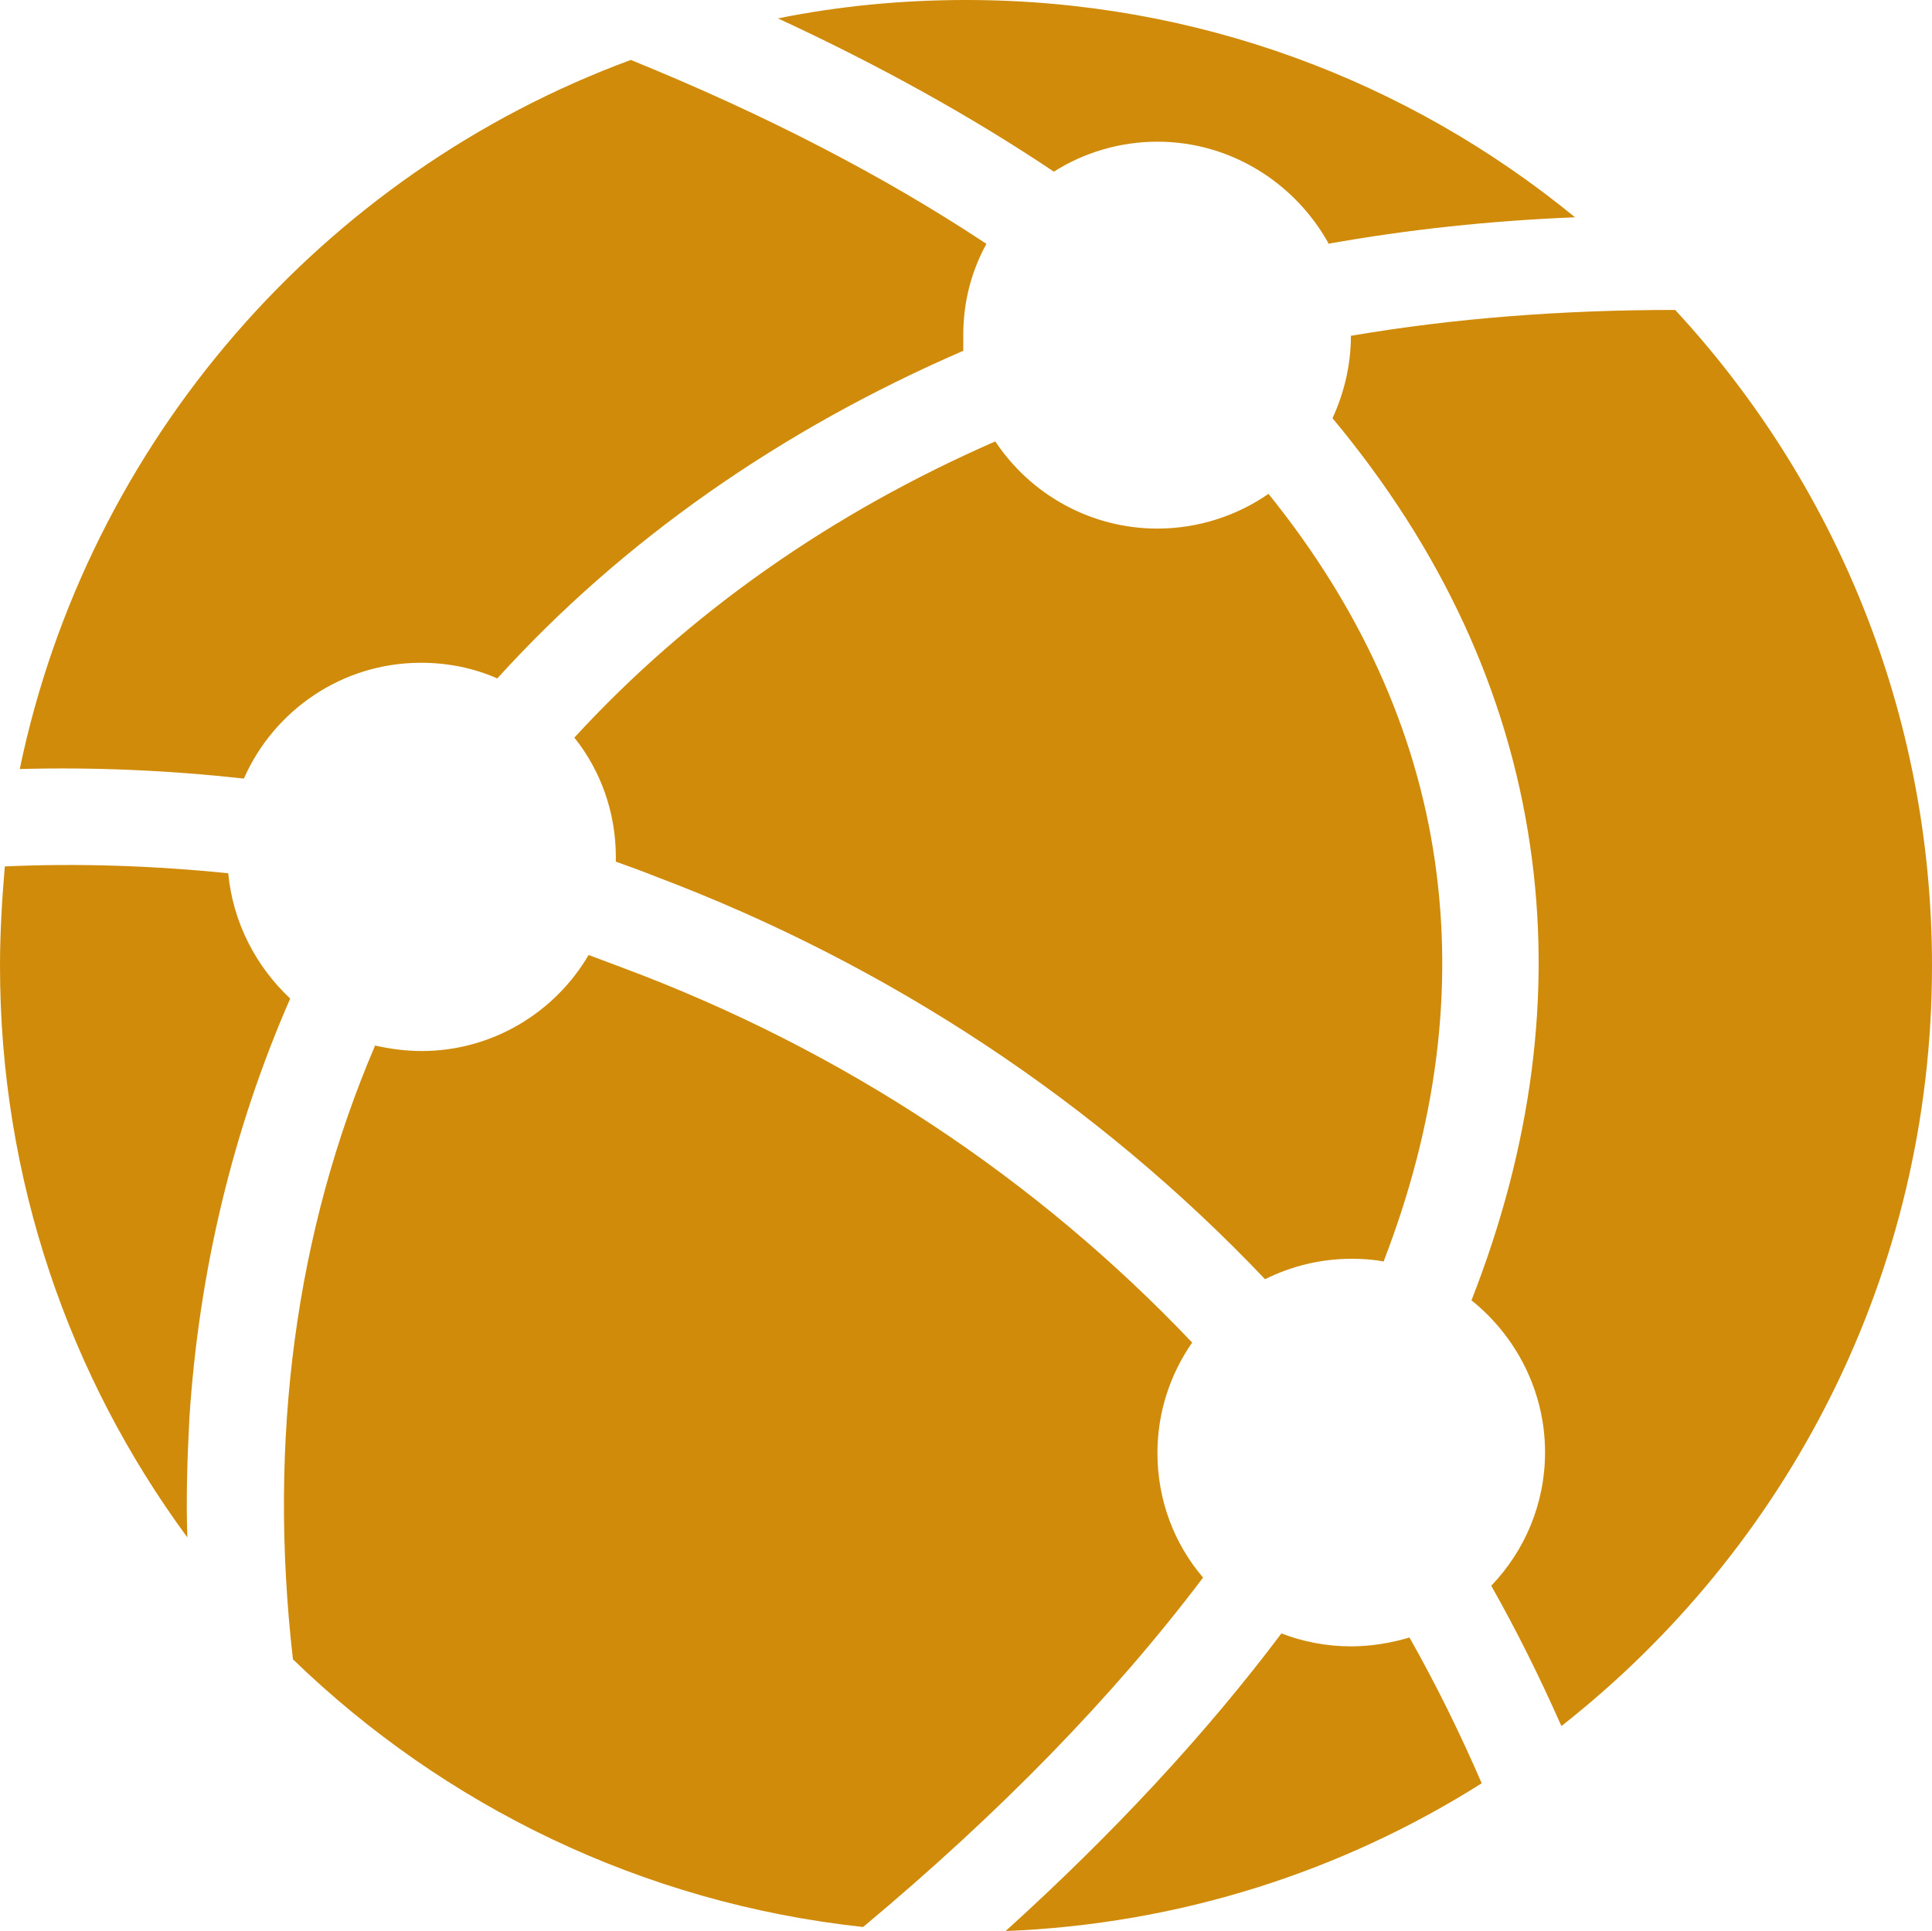 <?xml version="1.0" encoding="UTF-8"?><svg id="Ebene_1" xmlns="http://www.w3.org/2000/svg" xmlns:xlink="http://www.w3.org/1999/xlink" viewBox="0 0 28.36 28.35"><defs><clipPath id="clippath"><rect width="28.36" height="28.35" fill="none"/></clipPath></defs><g clip-path="url(#clippath)"><path d="m14.75,28.35c2.57-.1,4.96-.88,7-2.17-.32-.74-.67-1.45-1.06-2.14-.27.08-.56.13-.86.13-.36,0-.71-.07-1.02-.19-1.12,1.49-2.48,2.95-4.06,4.38m-6.31-17.52c.38.48.6,1.09.6,1.74,0,.02,0,.05,0,.07.2.07.39.14.59.22,3.42,1.29,6.48,3.32,8.94,5.91.38-.19.81-.3,1.27-.3.16,0,.32.01.47.04.78-2.02,1.03-3.99.75-5.9-.28-1.91-1.1-3.71-2.44-5.37-.46.32-1.03.51-1.63.51-.99,0-1.87-.51-2.38-1.28-2.4,1.05-4.49,2.51-6.18,4.35m-2.92,4.51c-1.17,2.73-1.58,5.79-1.21,9.02,2.22,2.15,5.13,3.58,8.37,3.93,2-1.67,3.67-3.38,4.99-5.13-.42-.49-.67-1.13-.67-1.83,0-.6.19-1.16.51-1.62-2.27-2.39-5.1-4.29-8.38-5.51-.16-.06-.32-.12-.48-.18-.49.84-1.41,1.41-2.45,1.41-.23,0-.46-.03-.68-.08M.07,12.73C.03,13.2,0,13.69,0,14.18,0,17.32,1.02,20.22,2.75,22.57c-.02-.59,0-1.17.03-1.75.14-2.16.64-4.24,1.48-6.16-.5-.47-.84-1.11-.91-1.84-1.09-.11-2.19-.15-3.28-.1M14.48,3.58c-1.51-1-3.25-1.9-5.22-2.7C4.73,2.55,1.29,6.48.29,11.29c1.1-.03,2.2.02,3.29.14.44-1,1.44-1.7,2.6-1.7.4,0,.78.08,1.12.23,1.83-2.02,4.16-3.65,6.84-4.81,0-.07,0-.15,0-.23,0-.49.12-.94.34-1.34m5.01,0c1.17-.21,2.39-.34,3.63-.39C20.68,1.19,17.57,0,14.18,0,13.24,0,12.31.09,11.42.27c1.49.69,2.84,1.44,4.05,2.25.44-.28.97-.44,1.52-.44,1.08,0,2.02.61,2.51,1.49m8.86,10.61c0-3.72-1.43-7.1-3.77-9.63-1.65,0-3.24.12-4.76.38,0,.43-.1.84-.27,1.21,1.6,1.92,2.57,4.02,2.9,6.27.32,2.17.03,4.41-.86,6.68.65.52,1.08,1.33,1.08,2.23,0,.76-.3,1.45-.79,1.96.38.67.72,1.36,1.03,2.06,3.31-2.6,5.44-6.63,5.44-11.16" fill="#d08b0a"/></g></svg>